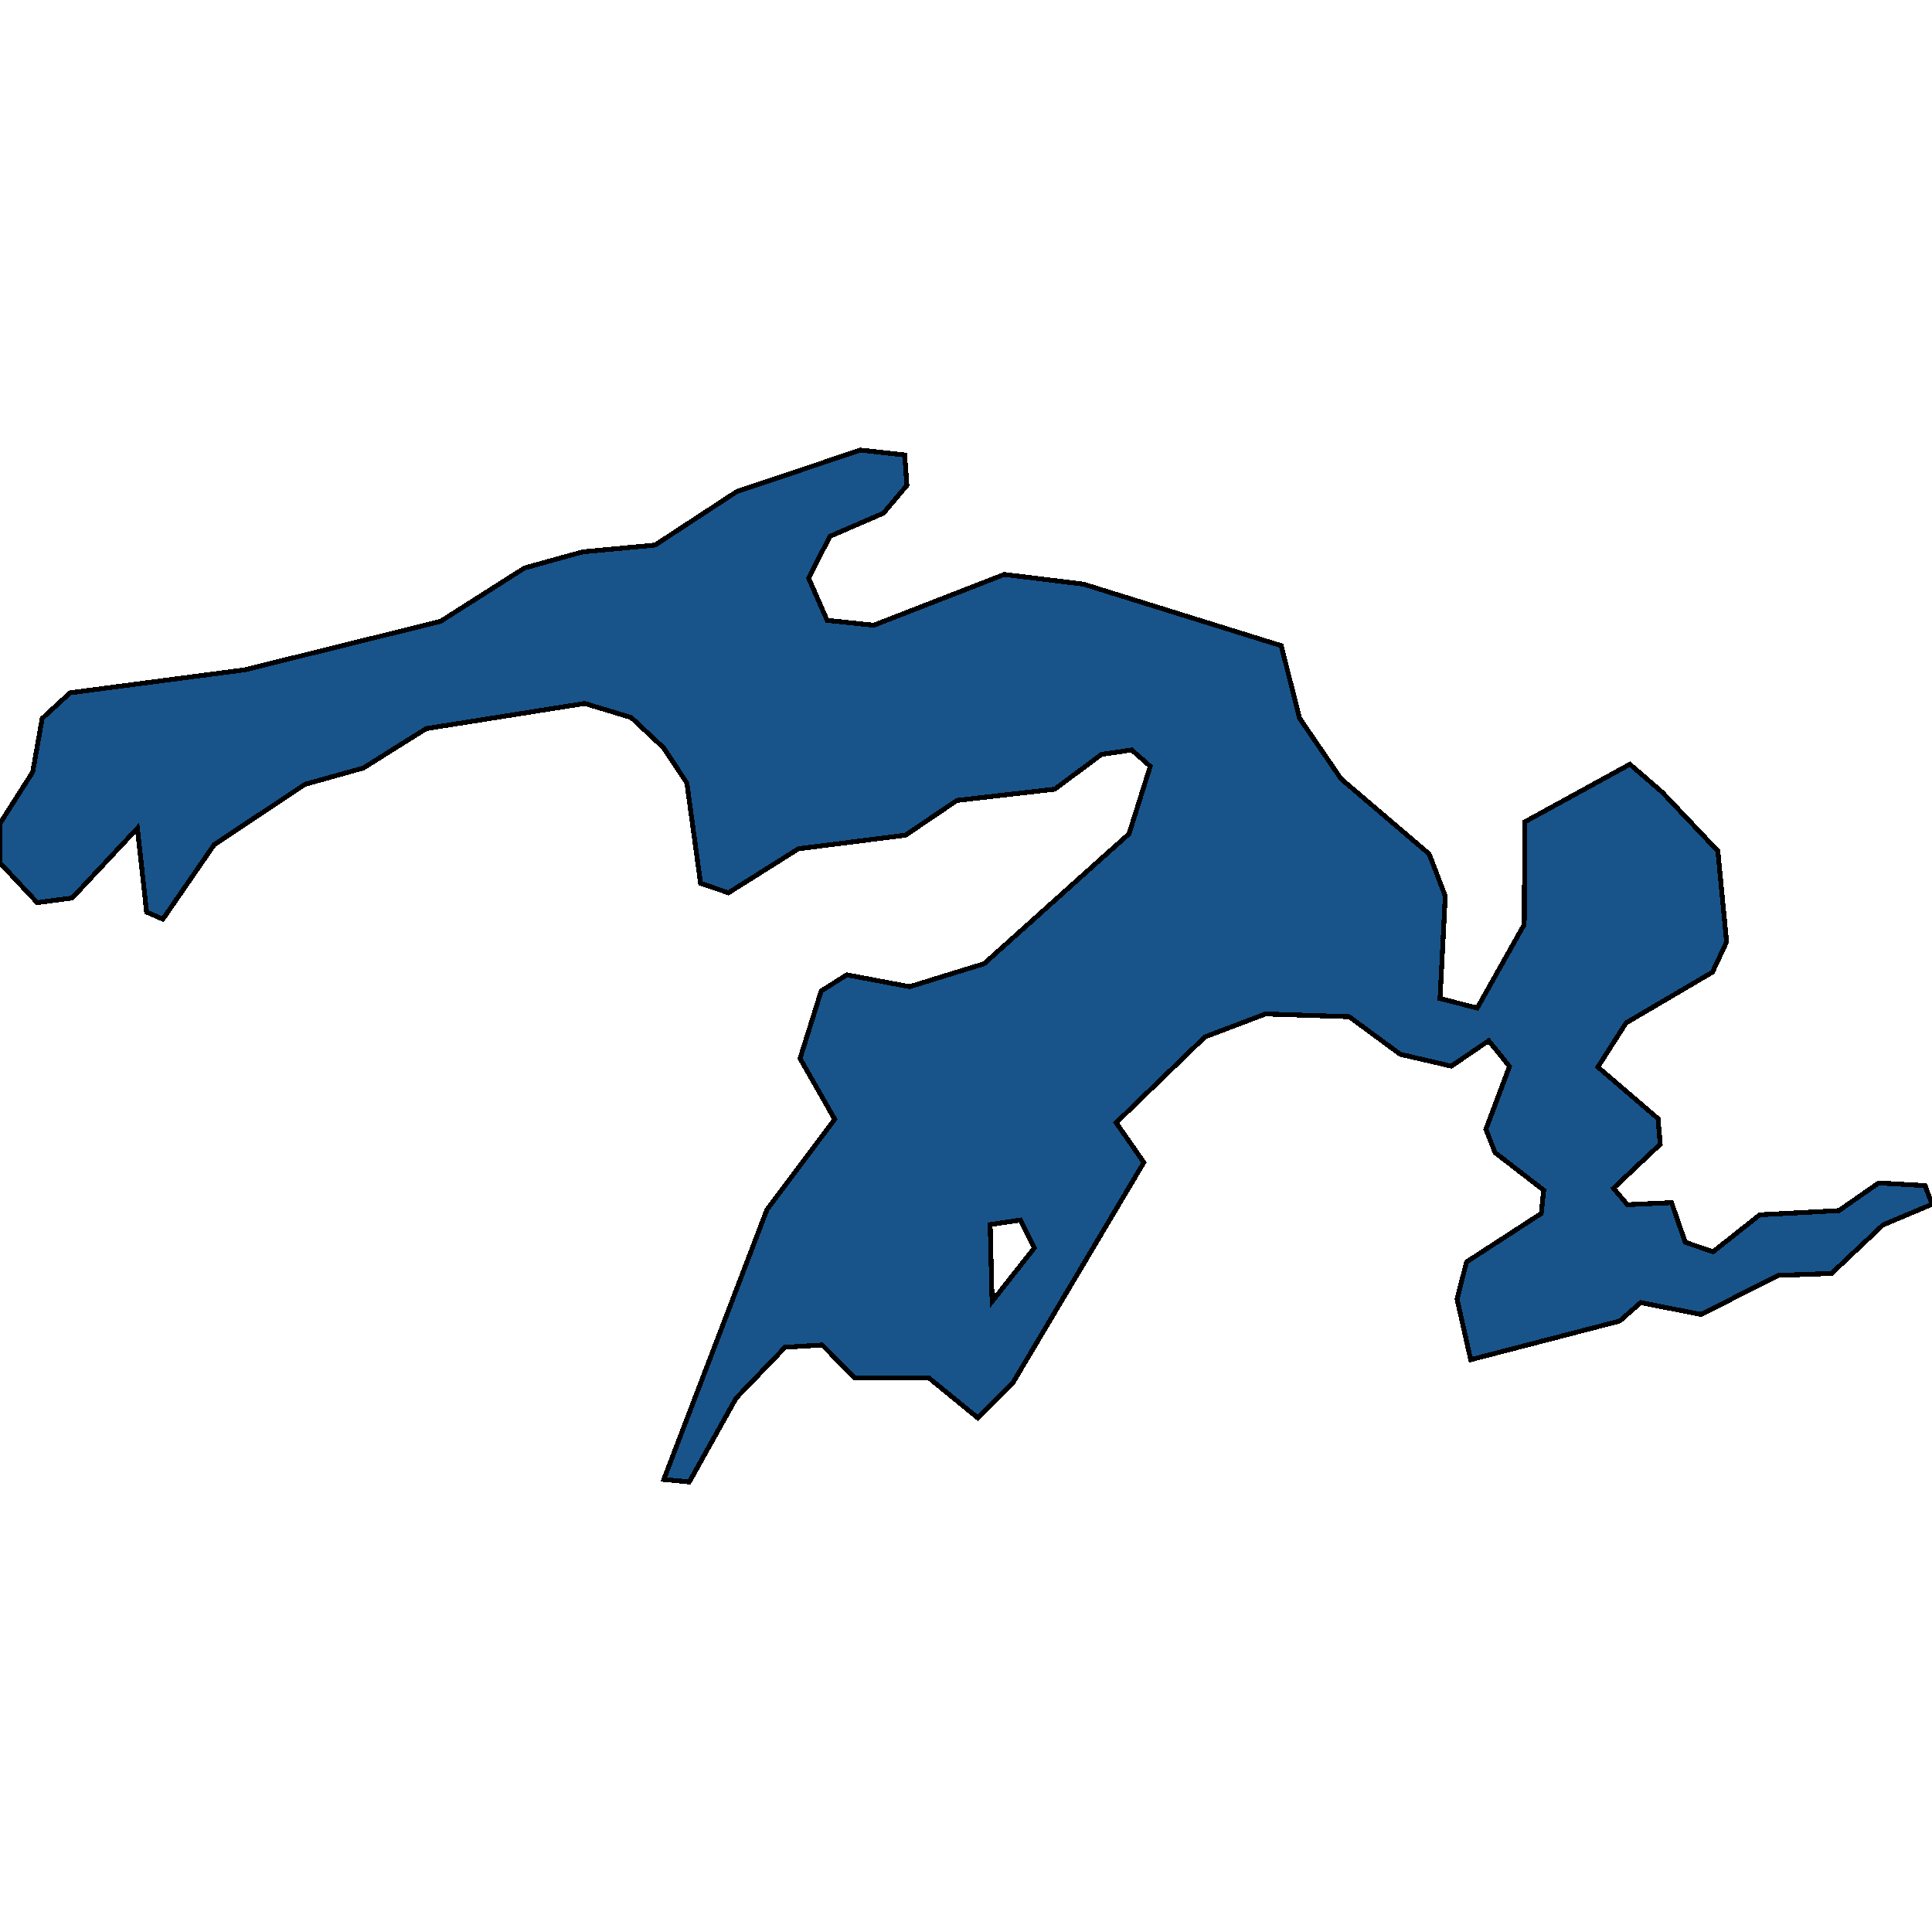 <svg xmlns="http://www.w3.org/2000/svg" width="400" height="400"><path style="stroke: black; fill: #18548a; shape-rendering: crispEdges; stroke-width: 1px;" d="M187.76,100.489L182.912,106.249L171.802,111.055L167.433,119.735L171.254,128.435L180.905,129.451L207.939,118.93L224.331,120.941L265.271,133.684L269.047,148.668L277.659,161.258L295.899,176.808L299.23,185.523L298.146,206.735L305.846,208.701L315.576,191.403L315.69,170.165L337.455,158.232L344.174,164.051L355.661,176.194L357.474,195.019L354.543,201.279L336.657,211.788L330.828,220.922L343.284,231.598L343.729,236.904L334.056,246.013L336.93,249.416L346.079,248.993L348.908,257.193L354.68,259.158L364.353,251.508L380.733,250.642L388.958,244.914L398.574,245.464L400,249.332L389.859,253.601L379.194,263.659L368.129,264.061L352.193,272.153L339.691,269.681L335.345,273.505L304.489,281.512L301.671,268.963L303.633,261.271L319.101,251.234L319.603,246.415L309.542,238.637L307.637,233.818L312.519,220.795L308.219,215.467L300.485,220.732L289.91,218.279L279.336,210.499L262.009,209.928L249.461,214.685L231.084,232.444L236.822,240.666L209.673,286.35L202.43,293.553L192.357,285.315L176.946,285.251L170.239,278.47L162.539,278.935L152.398,289.476L142.714,306.816L137.432,306.309L158.786,250.452L172.817,231.725L165.642,219.146L170.022,205.17L175.327,201.829L188.331,204.282L203.764,199.524L227.172,178.521L233.753,172.64L238.145,158.656L234.312,155.27L228.039,156.201L218.365,163.395L198.118,165.722L187.486,172.915L165.311,175.729L150.813,184.846L145.041,182.879L142.212,162.126L137.421,154.868L130.691,148.562L121.063,145.642L88.256,150.848L75.218,159.015L63.172,162.379L44.339,174.883L40.598,180.319L33.719,190.303L30.354,188.843L28.449,171.477L14.932,185.925L7.7,186.876L0,178.648L0.011,170.461L6.776,159.84L8.726,148.753L14.51,143.441L50.682,138.679L91.211,128.647L108.595,117.597L120.664,114.252L135.619,112.854L152.535,101.781L178.133,93.184L187.304,94.2ZM205.407,269.449L214.122,258.398L211.247,252.607L204.996,253.537Z"></path></svg>
